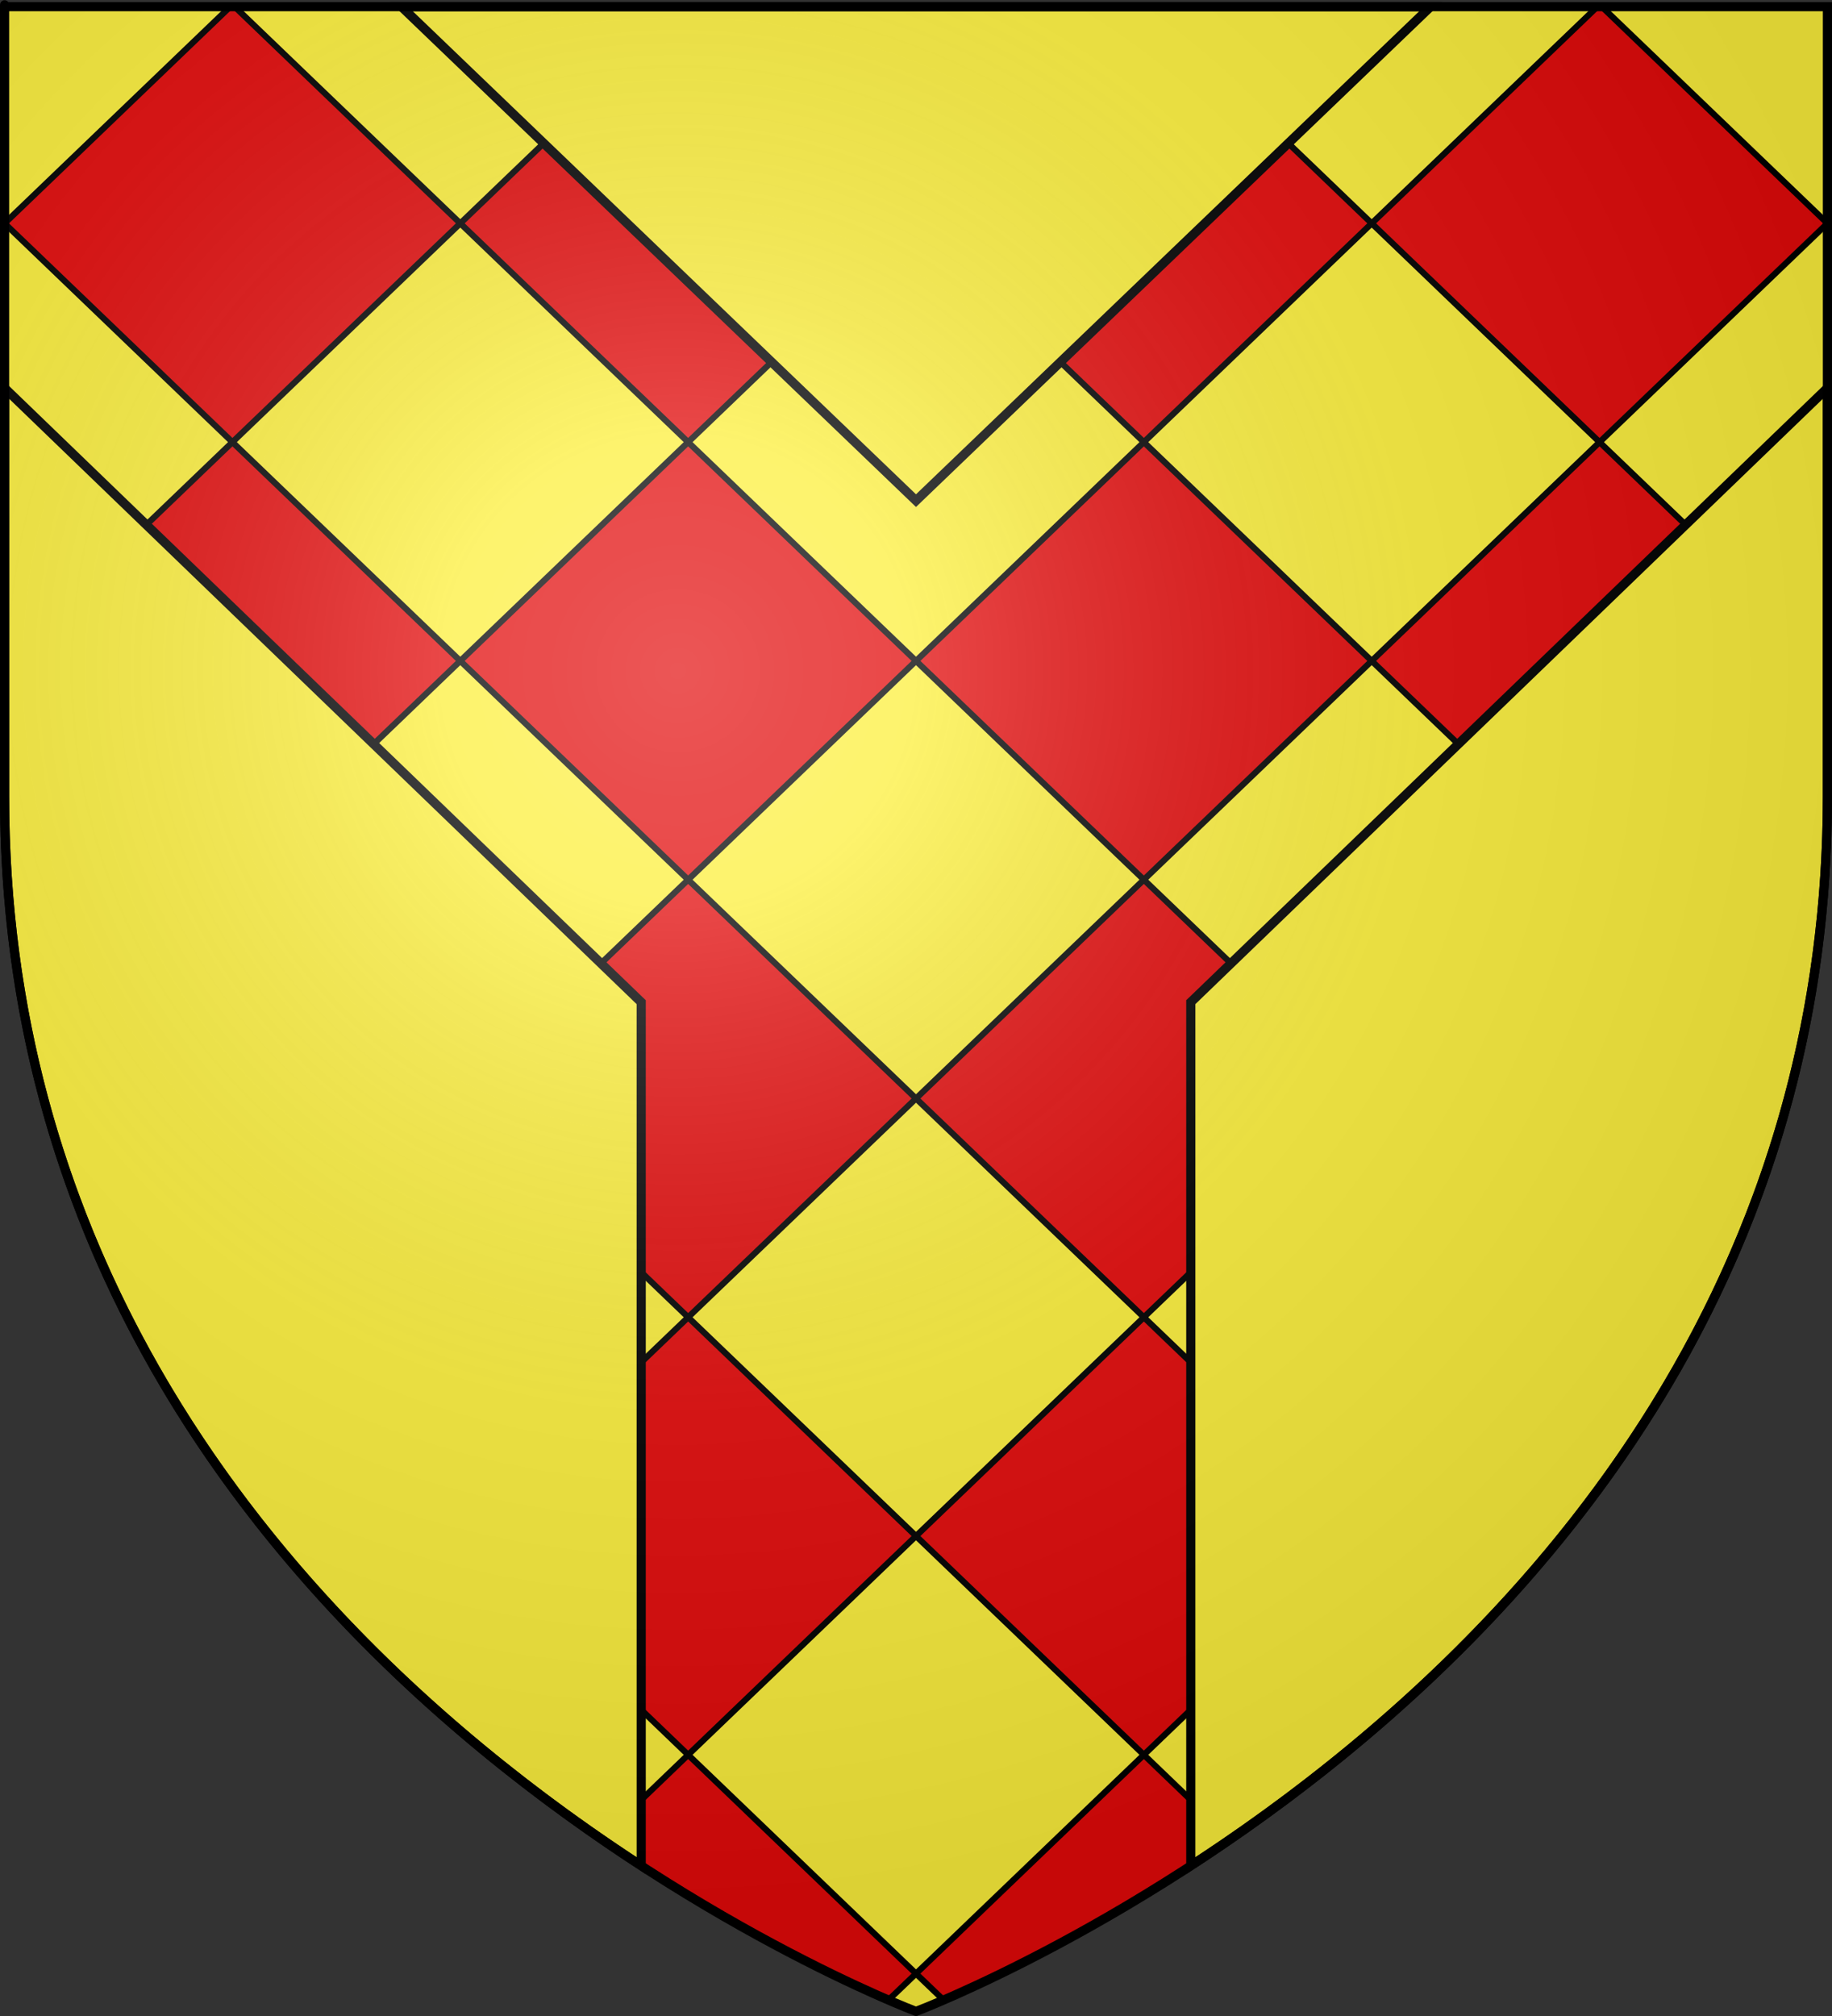 <?xml version="1.0" encoding="UTF-8" standalone="no"?>
<svg
   xmlns:dc="http://purl.org/dc/elements/1.1/"
   xmlns:cc="http://creativecommons.org/ns#"
   xmlns:rdf="http://www.w3.org/1999/02/22-rdf-syntax-ns#"
   xmlns:svg="http://www.w3.org/2000/svg"
   xmlns="http://www.w3.org/2000/svg"
   xmlns:xlink="http://www.w3.org/1999/xlink"
   xmlns:sodipodi="http://sodipodi.sourceforge.net/DTD/sodipodi-0.dtd"
   xmlns:inkscape="http://www.inkscape.org/namespaces/inkscape"
   height="660"
   width="600"
   version="1.0"
   id="svg2"
   sodipodi:version="0.32"
   inkscape:version="1.0.2 (e86c8708, 2021-01-15)"
   sodipodi:docname="Blason_ville_fr_Vendémian_(Hérault).svg"
   inkscape:export-filename="/Users/olivier/Desktop/Blason Rouge/Blason_Vide_3D.png"
   inkscape:export-xdpi="144"
   inkscape:export-ydpi="144"
   inkscape:output_extension="org.inkscape.output.svg.inkscape">
  <rect width="100%" height="100%" fill="#333333" stroke="none"/>
  <sodipodi:namedview
     inkscape:window-height="803"
     inkscape:window-width="1393"
     inkscape:pageshadow="2"
     inkscape:pageopacity="0.0"
     guidetolerance="10.0"
     gridtolerance="10.0"
     objecttolerance="10.0"
     borderopacity="1.0"
     bordercolor="#666666"
     pagecolor="#ffffff"
     id="base"
     showgrid="false"
     height="660px"
     inkscape:zoom="0.90229925"
     inkscape:cx="300"
     inkscape:cy="330.38973"
     inkscape:window-x="-4"
     inkscape:window-y="25"
     inkscape:current-layer="layer3"
     inkscape:object-nodes="true"
     inkscape:window-maximized="0"
     inkscape:document-rotation="0" />
  <desc
     id="desc4">Flag of Canton of Valais (Wallis)</desc>
  <defs
     id="defs6">
    <linearGradient
       id="linearGradient2893">
      <stop
         style="stop-color:white;stop-opacity:0.314;"
         offset="0"
         id="stop2895" />
      <stop
         id="stop2897"
         offset="0.19"
         style="stop-color:white;stop-opacity:0.251;" />
      <stop
         style="stop-color:#6b6b6b;stop-opacity:0.125;"
         offset="0.6"
         id="stop2901" />
      <stop
         style="stop-color:black;stop-opacity:0.125;"
         offset="1"
         id="stop2899" />
    </linearGradient>
    <radialGradient
       inkscape:collect="always"
       xlink:href="#linearGradient2893"
       id="radialGradient3163"
       gradientUnits="userSpaceOnUse"
       gradientTransform="matrix(1.353,0,0,1.349,-77.629,-85.747)"
       cx="221.445"
       cy="226.331"
       fx="221.445"
       fy="226.331"
       r="300" />
  </defs>
  <g
     inkscape:groupmode="layer"
     id="layer3"
     inkscape:label="Fond écu"
     style="display:inline">
    <path
       id="path2855"
       style="fill:#fcef3c;fill-opacity:1;fill-rule:evenodd;stroke:none;stroke-width:1px;stroke-linecap:butt;stroke-linejoin:miter;stroke-opacity:1"
       d="M 300,658.5 C 300,658.5 598.5,546.18 598.5,260.728 C 598.5,-24.723 598.5,2.176 598.5,2.176 L 1.5,2.176 L 1.5,260.728 C 1.5,546.18 300,658.5 300,658.5 z"
       sodipodi:nodetypes="cccccc" />
    <path
       style="fill:#e20909;fill-opacity:1;fill-rule:nonzero;stroke:#000000;stroke-width:2;stroke-opacity:1;display:inline"
       d="M 75.406,2.187 L 1.5,73.125 L 76.125,144.75 L 150.75,73.125 L 76.844,2.187 L 75.406,2.187 z M 150.75,73.125 L 225.375,144.75 L 300,73.125 L 226.094,2.187 L 224.656,2.187 L 150.75,73.125 z M 300,73.125 L 374.625,144.75 L 449.25,73.125 L 375.344,2.187 L 373.906,2.187 L 300,73.125 z M 449.25,73.125 L 523.875,144.75 L 598.5,73.125 L 524.594,2.187 L 523.156,2.187 L 449.25,73.125 z M 523.875,144.75 L 449.25,216.375 L 523.875,288 L 598.5,216.375 L 523.875,144.75 z M 449.25,502.875 L 449.25,502.875 z M 449.25,502.875 L 374.625,431.25 L 300,502.875 L 374.625,574.5 L 449.25,502.875 z M 374.625,574.5 L 300,646.125 L 309.031,654.781 C 325.195,647.809 361.478,630.742 403.219,601.969 L 374.625,574.5 z M 300,646.125 L 225.375,574.5 L 196.781,601.969 C 238.522,630.742 274.805,647.809 290.969,654.781 L 300,646.125 z M 225.375,574.5 L 300,502.875 L 225.375,431.25 L 150.75,502.875 L 225.375,574.5 z M 150.75,502.875 L 150.75,502.875 z M 76.125,288 L 150.75,216.375 L 76.125,144.75 L 1.5,216.375 L 76.125,288 z M 150.75,216.375 L 225.375,288 L 300,216.375 L 225.375,144.75 L 150.75,216.375 z M 300,216.375 L 374.625,288 L 449.25,216.375 L 374.625,144.75 L 300,216.375 z M 374.625,288 L 300,359.625 L 374.625,431.25 L 449.25,359.625 L 374.625,288 z M 300,359.625 L 225.375,288 L 150.75,359.625 L 225.375,431.25 L 300,359.625 z"
       id="path17073"
       sodipodi:nodetypes="cccccccccccccccccccccccccccccccccccccccccccccccccccccccccccccccccccccccccccccc" />
    <path
       style="fill:#fcef3c;fill-opacity:1;fill-rule:evenodd;stroke:#000000;stroke-width:3;stroke-linecap:butt;stroke-linejoin:miter;stroke-opacity:1;display:inline"
       d="M 131.469 2.188 L 300 163.906 L 468.531 2.188 L 131.469 2.188 z M 1.5 127.031 L 1.5 260.719 C 1.5 442.182 122.11 553.629 210 610.781 L 210 328.094 L 1.5 127.031 z M 598.5 127.031 L 390 328.094 L 390 610.781 C 477.89 553.629 598.5 442.182 598.5 260.719 C 598.5 113.111 598.5 143.933 598.5 127.031 z "
       id="path19641" />
  </g>
  <g
     inkscape:groupmode="layer"
     id="layer4"
     inkscape:label="Meubles" />
  <g
     inkscape:groupmode="layer"
     id="layer2"
     inkscape:label="Reflet final"
     sodipodi:insensitive="true">
    <path
       sodipodi:nodetypes="cccccc"
       d="M 300,658.5 C 300,658.5 598.5,546.18 598.5,260.728 C 598.5,-24.723 598.5,2.176 598.5,2.176 L 1.5,2.176 L 1.5,260.728 C 1.5,546.18 300,658.5 300,658.5 z "
       style="opacity:1;fill:url(#radialGradient3163);fill-opacity:1;fill-rule:evenodd;stroke:none;stroke-width:1px;stroke-linecap:butt;stroke-linejoin:miter;stroke-opacity:1"
       id="path2875"
       inkscape:export-xdpi="144"
       inkscape:export-ydpi="144" />
  </g>
  <g
     inkscape:groupmode="layer"
     id="layer1"
     inkscape:label="Contour final"
     sodipodi:insensitive="true">
    <path
       sodipodi:nodetypes="cccccc"
       d="M 300,658.5 C 300,658.5 1.5,546.18 1.5,260.728 C 1.5,-24.723 1.5,2.176 1.5,2.176 L 598.5,2.176 L 598.5,260.728 C 598.5,546.18 300,658.5 300,658.5 z "
       style="opacity:1;fill:none;fill-opacity:1;fill-rule:evenodd;stroke:#000000;stroke-width:3;stroke-linecap:butt;stroke-linejoin:miter;stroke-miterlimit:4;stroke-dasharray:none;stroke-opacity:1"
       id="path1411"
       inkscape:export-xdpi="144"
       inkscape:export-ydpi="144" />
  </g>
</svg>
